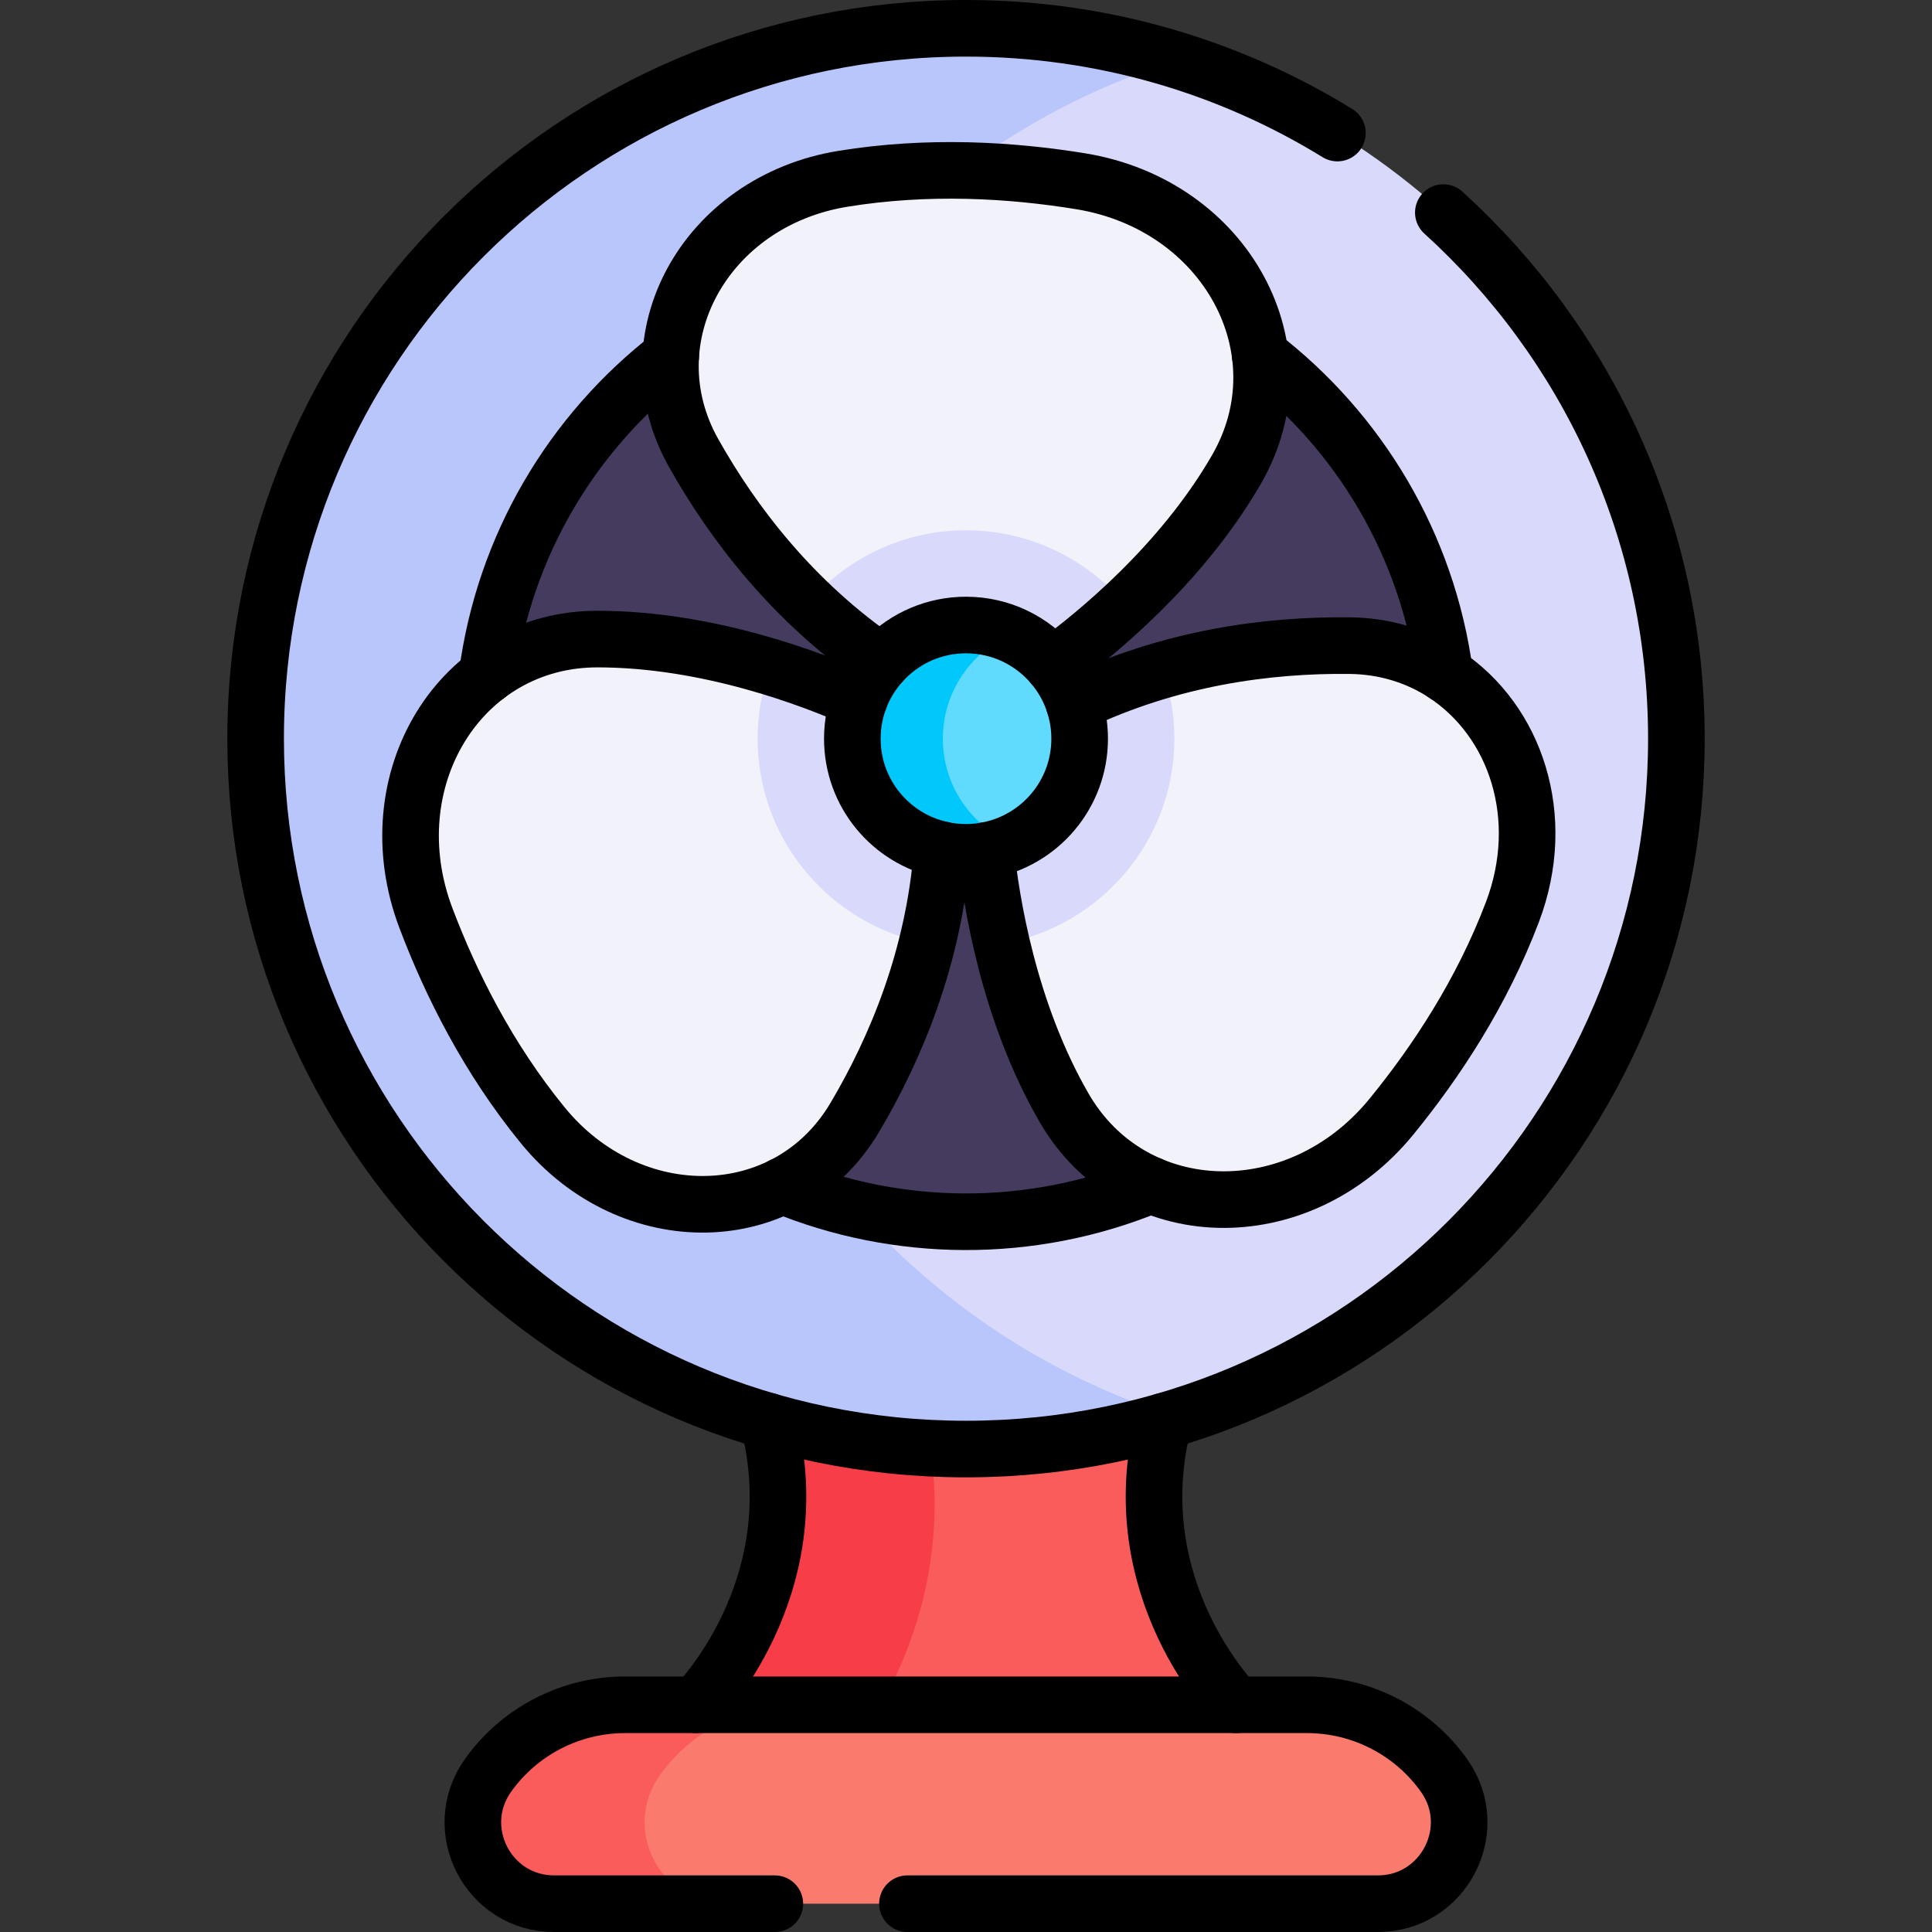 <?xml version="1.0" encoding="UTF-8"?>
<svg xmlns="http://www.w3.org/2000/svg" xmlns:xlink="http://www.w3.org/1999/xlink" version="1.1" id="Capa_1" x="0px" y="0px" viewBox="0 0 512 512" style="enable-background:new 0 0 512 512;" xml:space="preserve" width="512" height="512">
<rect x="0" y="0" width="512" height="512" fill="#333333" stroke="none"/>
<g>
	<g>
		<path style="fill:#FA5C5C;" d="M327.538,451.788c0,0-30.613-30.613-19.137-75.162c0-21.261-19.871-33.26-42.307-36.006&#10;&#9;&#9;&#9;c-33.521-0.611-45.758,18.546-45.758,34.852c11.476,51.775-19.137,87.354-19.137,87.354c-5.774,7.498,1.588,20.356,22.558,18.924&#10;&#9;&#9;&#9;C274.997,487.338,349.93,476.404,327.538,451.788z"></path>
		<path style="fill:#F73E48;" d="M225.962,462.826c0,0,30.613-35.579,19.137-87.354c0-16.306,8.661-27.917,20.994-34.852&#10;&#9;&#9;&#9;c-29.091-3.56-62.494,8.439-62.494,36.006c11.476,44.549-19.137,75.162-19.137,75.162c-14.988,16.745,7.63,26.508,39.294,29.962&#10;&#9;&#9;&#9;C220,476.616,220.188,470.324,225.962,462.826z"></path>
		<path style="fill:#D9D9FB;" d="M444.258,195.758c0-84.47-55.639-155.95-132.266-179.79&#10;&#9;&#9;&#9;C43.547,15.909,43.469,375.49,311.914,375.549C386.879,352.022,444.258,282.38,444.258,195.758z"></path>
		<path style="fill:#B8C6FB;" d="M179.726,195.758c0-84.47,55.639-155.95,132.266-179.79C294.304,10.465,275.498,7.5,256,7.5&#10;&#9;&#9;&#9;C152.032,7.5,67.742,91.789,67.742,195.758c0,104.944,85.387,188.298,188.258,188.368c19.277,0.013,38.09-2.984,55.914-8.577&#10;&#9;&#9;&#9;C235.851,351.724,179.726,280.839,179.726,195.758z"></path>
		<path style="fill:#B8C6FB;" d="M256,67.617c-70.778,0-128.158,57.381-128.158,128.158c0,71.442,58.128,128.186,128.158,128.234&#10;&#9;&#9;&#9;c68.417,0.047,128.158-55.359,128.158-128.234C384.158,124.895,326.679,67.617,256,67.617z"></path>
		<path style="fill:#453B5E;" d="M256,67.617c-70.778,0-128.158,57.381-128.158,128.158c0,71.442,58.128,128.186,128.158,128.234&#10;&#9;&#9;&#9;c68.417,0.047,128.158-55.359,128.158-128.234C384.158,124.895,326.679,67.617,256,67.617z"></path>
		<path style="fill:#FB7A6E;" d="M382.65,470.463c-8.374-11.728-21.888-18.675-36.286-18.675c-51.719,0-107.139,0-135.211,0&#10;&#9;&#9;&#9;c-45.516,0-52.705,6.958-61.079,18.675c-10.177,14.291-3.263,34.037,42.314,34.037h172.742&#10;&#9;&#9;&#9;C382.64,504.5,392.821,484.71,382.65,470.463z"></path>
		<path style="fill:#FA5C5C;" d="M174.867,470.463c8.374-11.717,21.888-18.675,36.286-18.675c-15.288,0-29.085,0-45.516,0&#10;&#9;&#9;&#9;c-14.398,0-27.912,6.958-36.286,18.675c-10.177,14.291,0.034,34.037,17.521,34.037h45.516&#10;&#9;&#9;&#9;C174.901,504.5,164.69,484.754,174.867,470.463z"></path>
		<path style="fill:#F2F2FB;" d="M382.881,178.649v-0.01c-7.109-4.669-15.653-7.43-25.161-7.54&#10;&#9;&#9;&#9;c-14.968-0.174-32.018,1.407-49.588,6.475c-32.881,13.922-48.443,37.381-42.687,72.582c3.108,13.311,8.201,28.962,16.53,43.386&#10;&#9;&#9;&#9;c18.226,31.555,62.095,32.591,86.769,2.39c11.918-14.599,23.976-32.912,32.059-54.218&#10;&#9;&#9;&#9;C410.371,216.481,401.576,190.948,382.881,178.649z"></path>
		<path style="fill:#D9D9FB;" d="M311.222,195.758c0-6.37-1.097-12.486-3.091-18.184c-7.769,2.241-15.639,5.158-23.476,8.917&#10;&#9;&#9;&#9;c-14.479,6.439-23.137,18.573-23.404,38.917c0.612,5.841,1.828,14.617,4.193,24.748&#10;&#9;&#9;&#9;C291.408,245.66,311.222,222.986,311.222,195.758z"></path>
		<path style="fill:#F2F2FB;" d="M298.372,160.392c9.98-9.348,20.997-21.587,29.327-36.022&#10;&#9;&#9;&#9;c18.228-31.583-2.844-70.077-41.316-76.337c-18.605-3.032-40.493-4.307-62.983-0.653c-36.502,5.93-56.642,42.301-39.609,72.622&#10;&#9;&#9;&#9;c7.335,13.053,17.233,27.036,30.417,39.722C242.262,183.301,270.317,183.523,298.372,160.392z"></path>
		<path style="fill:#D9D9FB;" d="M279.053,176.38c4.751-3.451,11.736-8.885,19.319-15.987&#10;&#9;&#9;&#9;c-10.138-12.126-25.367-19.857-42.372-19.857c-16.688,0-31.659,7.451-41.793,19.189c5.82,5.6,12.276,10.95,19.443,15.852&#10;&#9;&#9;&#9;C248.627,186.603,263.764,186.65,279.053,176.38z"></path>
		<path style="fill:#F2F2FB;" d="M204.155,176.737c-13.079-3.965-29.175-7.382-45.828-7.376c-36.447,0-59.259,37.476-45.453,73.948&#10;&#9;&#9;&#9;c6.677,17.621,16.526,37.22,30.934,54.871c23.313,28.585,64.907,27.979,82.693-2.008c7.63-12.873,14.786-28.424,19.181-46.173&#10;&#9;&#9;&#9;C252.978,213.923,239.135,189.503,204.155,176.737z"></path>
		<path style="fill:#D9D9FB;" d="M227.686,185.476c-5.368-2.387-13.576-5.721-23.531-8.739c-2.183,5.933-3.377,12.34-3.377,19.02&#10;&#9;&#9;&#9;c0,26.923,19.371,49.393,44.904,54.241c1.943-7.849,3.351-16.123,4.013-24.793C251.047,206.809,244.235,193.255,227.686,185.476z"></path>
		<path style="fill:#60DAFD;" d="M286.121,195.758c0-12.367-7.465-22.995-18.131-27.632c-42.987,0.002-42.984,55.262,0.003,55.26&#10;&#9;&#9;&#9;C278.636,218.756,286.121,208.158,286.121,195.758z"></path>
		<path style="fill:#00C8FB;" d="M249.862,195.758c0-12.34,7.45-22.987,18.129-27.632c-3.675-1.598-7.728-2.489-11.991-2.489&#10;&#9;&#9;&#9;c-16.669,0-30.121,13.537-30.121,30.121c0,16.759,13.613,30.121,30.121,30.121c4.258,0,8.313-0.892,11.993-2.493&#10;&#9;&#9;&#9;C257.37,218.767,249.862,208.201,249.862,195.758z"></path>
		<path style="fill:none;stroke:#000000;stroke-width:15;stroke-linecap:round;stroke-linejoin:round;stroke-miterlimit:10;" d="&#10;&#9;&#9;&#9;M382.499,56.337c37.933,34.439,61.759,84.149,61.759,139.421c0,103.486-83.837,188.258-188.258,188.258&#10;&#9;&#9;&#9;c-104.611,0-188.258-84.942-188.258-188.258C67.742,91.789,152.032,7.5,256,7.5c36.085,0,69.791,10.151,98.426,27.762"></path>
		<path style="fill:none;stroke:#000000;stroke-width:15;stroke-linecap:round;stroke-linejoin:round;stroke-miterlimit:10;" d="&#10;&#9;&#9;&#9;M129.069,179.01c4.488-34.328,22.571-64.389,48.676-84.58"></path>
		<path style="fill:none;stroke:#000000;stroke-width:15;stroke-linecap:round;stroke-linejoin:round;stroke-miterlimit:10;" d="&#10;&#9;&#9;&#9;M207.354,314.204c30.287,12.455,65.656,13.114,97.633-0.141"></path>
		<path style="fill:none;stroke:#000000;stroke-width:15;stroke-linecap:round;stroke-linejoin:round;stroke-miterlimit:10;" d="&#10;&#9;&#9;&#9;M333.974,94.209c26.165,20.131,44.328,50.122,48.907,84.43"></path>
		<path style="fill:none;stroke:#000000;stroke-width:15;stroke-linecap:round;stroke-linejoin:round;stroke-miterlimit:10;" d="&#10;&#9;&#9;&#9;M286.121,195.758c0,14.84-10.733,27.179-24.87,29.649c-3.674,0.67-7.643,0.647-11.557-0.201&#10;&#9;&#9;&#9;c-13.615-2.892-23.816-14.97-23.816-29.449c0-16.584,13.452-30.121,30.121-30.121c9.257,0,17.531,4.167,23.053,10.743&#10;&#9;&#9;&#9;C283.758,181.961,286.121,188.874,286.121,195.758z"></path>
		<path style="fill:none;stroke:#000000;stroke-width:15;stroke-linecap:round;stroke-linejoin:round;stroke-miterlimit:10;" d="&#10;&#9;&#9;&#9;M240.478,504.5h124.652c17.51,0,27.691-19.79,17.521-34.037c-8.364-11.717-21.878-18.675-36.286-18.675&#10;&#9;&#9;&#9;c-36.738,0-144.12,0-180.727,0c-14.398,0-27.912,6.958-36.286,18.675c-10.161,14.267,0.01,34.037,17.521,34.037h58.465"></path>
		<path style="fill:none;stroke:#000000;stroke-width:15;stroke-linecap:round;stroke-linejoin:round;stroke-miterlimit:10;" d="&#10;&#9;&#9;&#9;M203.599,376.625c11.476,44.549-19.137,75.162-19.137,75.162"></path>
		<path style="fill:none;stroke:#000000;stroke-width:15;stroke-linecap:round;stroke-linejoin:round;stroke-miterlimit:10;" d="&#10;&#9;&#9;&#9;M327.538,451.788c0,0-30.613-30.613-19.137-75.162"></path>
		<path style="fill:none;stroke:#000000;stroke-width:15;stroke-linecap:round;stroke-linejoin:round;stroke-miterlimit:10;" d="&#10;&#9;&#9;&#9;M279.053,176.38c11.004-7.992,33.987-26.607,48.646-52.009c18.203-31.538-2.777-70.066-41.316-76.337&#10;&#9;&#9;&#9;c-18.605-3.032-40.493-4.307-62.983-0.653c-36.581,5.943-56.601,42.374-39.609,72.622c10.573,18.816,26.456,39.569,49.861,55.574"></path>
		<path style="fill:none;stroke:#000000;stroke-width:15;stroke-linecap:round;stroke-linejoin:round;stroke-miterlimit:10;" d="&#10;&#9;&#9;&#9;M249.695,225.206c-2.159,28.274-12.189,52.401-23.193,70.966c-17.786,29.987-59.38,30.593-82.693,2.008&#10;&#9;&#9;&#9;c-14.408-17.651-24.258-37.25-30.934-54.871c-13.806-36.472,9.005-73.948,45.453-73.948c29.328-0.01,56.939,10.593,69.359,16.115"></path>
		<path style="fill:none;stroke:#000000;stroke-width:15;stroke-linecap:round;stroke-linejoin:round;stroke-miterlimit:10;" d="&#10;&#9;&#9;&#9;M284.655,186.49c25.563-12.259,51.477-15.643,73.064-15.392c9.508,0.11,18.053,2.872,25.161,7.54v0.01&#10;&#9;&#9;&#9;c18.695,12.299,27.491,37.832,17.922,63.064c-8.083,21.306-20.141,39.619-32.059,54.218c-24.674,30.201-68.543,29.166-86.769-2.39&#10;&#9;&#9;&#9;c-14.669-25.402-19.308-54.62-20.723-68.134"></path>
	</g>
</g>















</svg>
